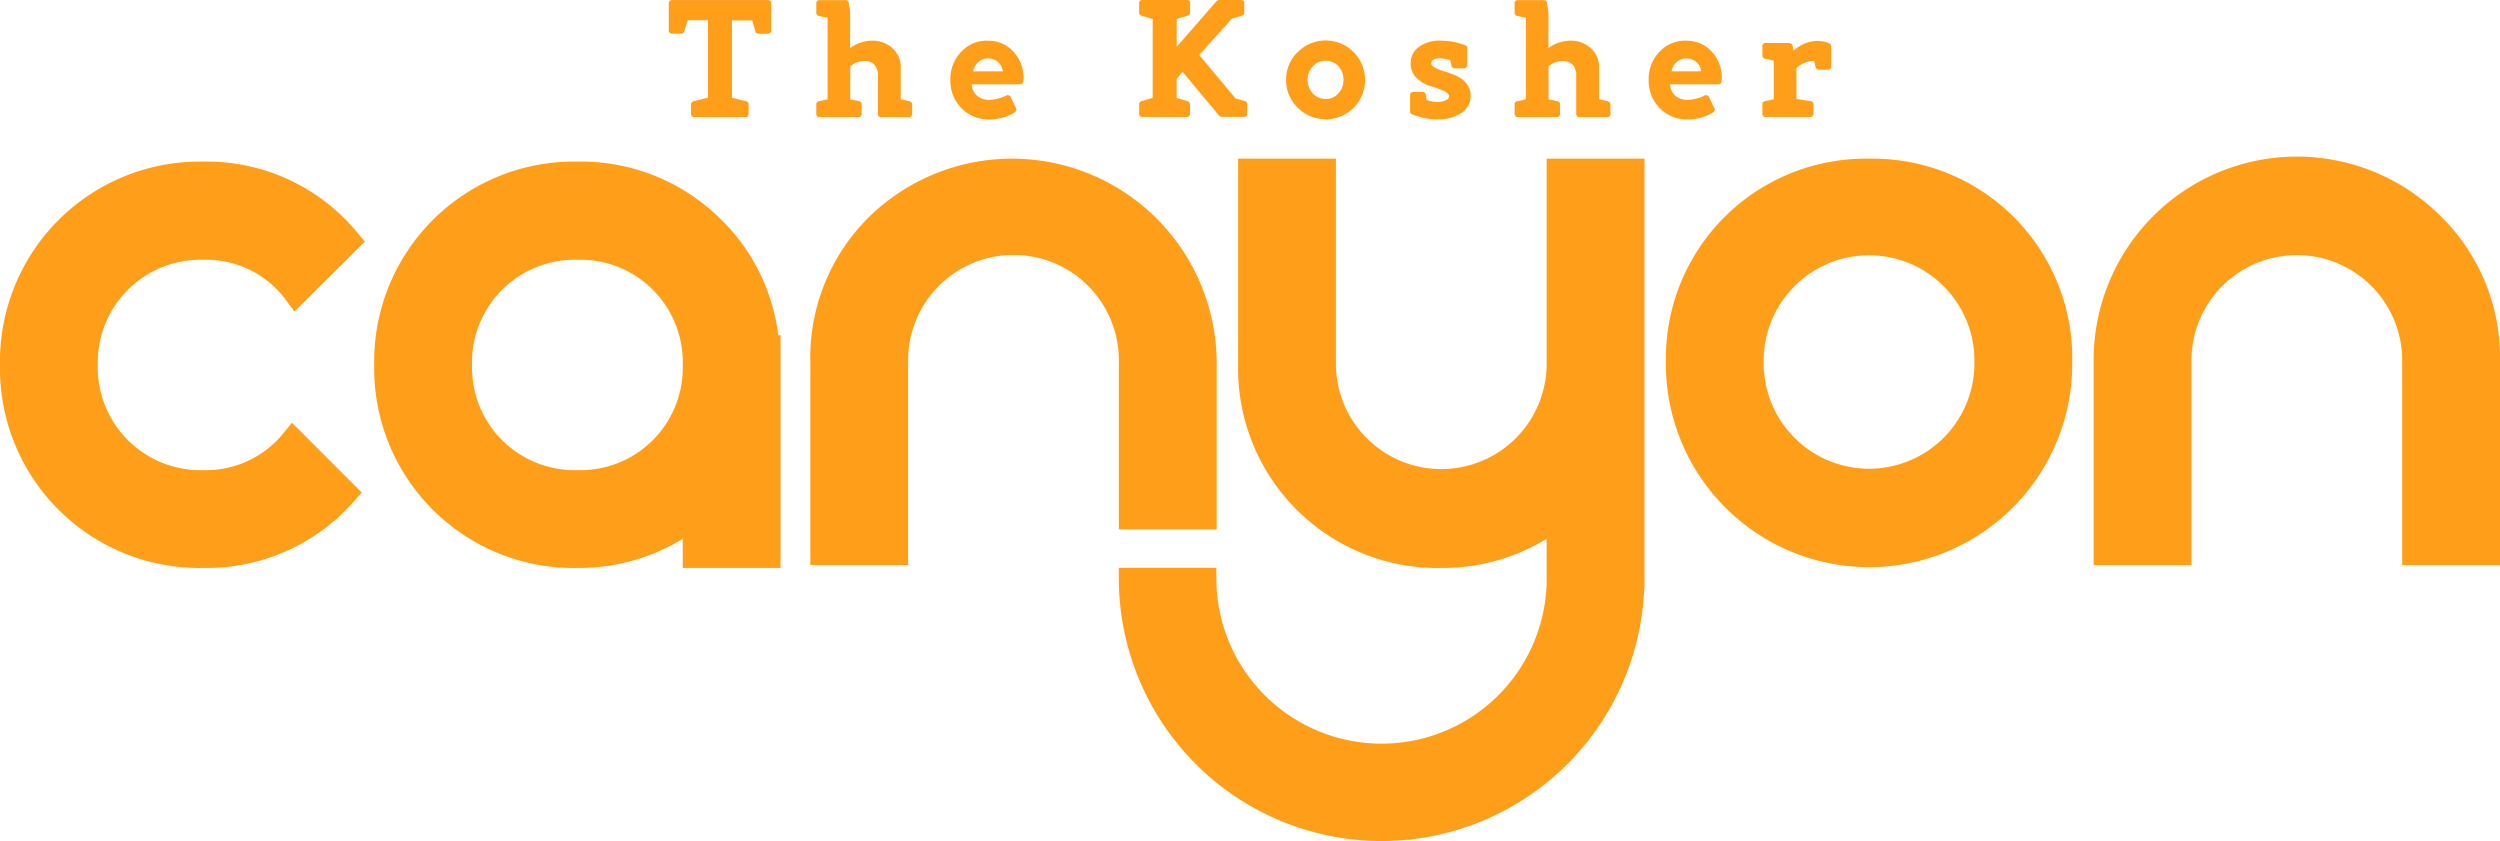 <svg xmlns="http://www.w3.org/2000/svg" viewBox="0 0 422.722 142.211"><g id="Layer_2" data-name="Layer 2"><g id="Components"><g id="_71dbef22-bab4-4c2e-8dd1-579b03d18294_13" data-name="71dbef22-bab4-4c2e-8dd1-579b03d18294@13"><path d="M129.797.028a.52.52,0,0,1,.592.592V5.112a.52.52,0,0,1-.592.593h-1.488a.522.522,0,0,1-.565-.4l-.565-1.86H123.762v13.09l2.425.593a.522.522,0,0,1,.4.565v1.502a.52.52,0,0,1-.593.592h-8.556a.52.52,0,0,1-.593-.592V17.692a.561.561,0,0,1,.427-.579l2.425-.593V3.431H116.28l-.565,1.86a.501.501,0,0,1-.537.4h-1.502a.52.52,0,0,1-.593-.593V.606a.52.52,0,0,1,.593-.593h16.134Z" style="fill:#ff9e18"/><path d="M153.807,17.14a.503.503,0,0,1,.427.565v1.502a.52.52,0,0,1-.593.593H149.04a.52.52,0,0,1-.593-.593V12.8a2.627,2.627,0,0,0-.606-1.86,2.259,2.259,0,0,0-1.736-.634,3.784,3.784,0,0,0-2.342.923v5.566l1.529.331a.484.484,0,0,1,.413.565v1.502a.52.52,0,0,1-.592.592h-6.49a.52.52,0,0,1-.593-.592V17.692a.504.504,0,0,1,.4-.565l1.502-.331V3.018l-1.502-.331a.504.504,0,0,1-.4-.565V.62a.52.52,0,0,1,.593-.592H142.95a.528.528,0,0,1,.413.124,1.046,1.046,0,0,1,.165.455l.22,1.364V8.116a6.519,6.519,0,0,1,3.748-1.24,4.986,4.986,0,0,1,3.376,1.24,4.263,4.263,0,0,1,1.433,3.39v5.277l1.488.331Z" style="fill:#ff9e18"/><path d="M167.029,6.889a5.65,5.65,0,0,1,4.216,1.722,6.446,6.446,0,0,1,1.819,4.285,3.286,3.286,0,0,1-.041.772c-.014.4-.207.593-.579.593h-8.129a2.665,2.665,0,0,0,.854,1.888,2.993,2.993,0,0,0,2.108.73,6.888,6.888,0,0,0,2.88-.73.552.552,0,0,1,.744.248l.882,1.86c.165.303.069.565-.289.799a7.91,7.91,0,0,1-4.175,1.13,6.331,6.331,0,0,1-4.781-1.929,6.615,6.615,0,0,1-1.846-4.753,6.646,6.646,0,0,1,1.805-4.712,5.906,5.906,0,0,1,4.506-1.915Zm-1.585,3.596a2.557,2.557,0,0,0-.868,1.571h4.988a2.272,2.272,0,0,0-.827-1.571,2.526,2.526,0,0,0-1.653-.606A2.464,2.464,0,0,0,165.445,10.485Z" style="fill:#ff9e18"/><path d="M193.211,19.772a.52.52,0,0,1-.593-.592V17.678a.561.561,0,0,1,.427-.579l1.86-.551V3.224l-1.86-.565a.519.519,0,0,1-.427-.565V.593A.52.52,0,0,1,193.211,0h7.427a.52.52,0,0,1,.593.593V2.094a.519.519,0,0,1-.427.565l-1.833.537V7.909L205.598.317A.853.853,0,0,1,206.3,0h3.5a.52.52,0,0,1,.593.593V2.094a.512.512,0,0,1-.386.565l-1.695.482-5.539,6.145,6.131,7.344,1.612.468a.491.491,0,0,1,.372.565v1.502a.52.52,0,0,1-.592.593h-3.582a.783.783,0,0,1-.675-.317l-6.09-7.303-.992,1.212v3.224l1.833.523a.561.561,0,0,1,.427.579V19.18a.52.52,0,0,1-.593.592h-7.413Z" style="fill:#ff9e18"/><path d="M224.152,20.144a6.47,6.47,0,0,1-4.726-1.943,6.377,6.377,0,0,1-1.956-4.712,6.35,6.35,0,0,1,1.97-4.685,6.662,6.662,0,0,1,11.381,4.712,6.633,6.633,0,0,1-6.655,6.655Zm-.014-3.403a2.791,2.791,0,0,0,2.177-.951,3.351,3.351,0,0,0,.854-2.301,3.284,3.284,0,0,0-.84-2.26,2.79,2.79,0,0,0-2.177-.951,2.839,2.839,0,0,0-2.191.951,3.411,3.411,0,0,0,0,4.547,2.839,2.839,0,0,0,2.191.951Z" style="fill:#ff9e18"/><path d="M243.147,20.185a11.354,11.354,0,0,1-4.354-.854c-.248-.096-.372-.234-.358-.413v-2.77a.52.52,0,0,1,.592-.593h1.461c.344,0,.537.124.592.386l.138.937a5.267,5.267,0,0,0,1.805.372,3.634,3.634,0,0,0,1.323-.248c.427-.165.648-.386.661-.648q.083-.537-.909-.992a15.521,15.521,0,0,0-2.232-.799,5.482,5.482,0,0,1-2.273-1.323,3.318,3.318,0,0,1-1.061-2.466,3.301,3.301,0,0,1,1.488-2.907,5.937,5.937,0,0,1,3.665-.992,11.862,11.862,0,0,1,4.01.758c.262.096.4.234.4.413v2.907a.52.52,0,0,1-.592.592h-1.502a.504.504,0,0,1-.565-.4l-.22-.978a10.474,10.474,0,0,0-1.667-.317,2.144,2.144,0,0,0-1.075.207.718.718,0,0,0-.455.579c-.041.303.165.565.606.799a9.033,9.033,0,0,0,1.64.648,16.865,16.865,0,0,1,1.957.717,4.585,4.585,0,0,1,1.708,1.295,3.169,3.169,0,0,1,.744,2.039,3.359,3.359,0,0,1-1.543,2.949,6.775,6.775,0,0,1-3.968,1.089Z" style="fill:#ff9e18"/><path d="M271.883,17.14a.503.503,0,0,1,.427.565v1.502a.52.52,0,0,1-.593.593h-4.602a.52.52,0,0,1-.593-.593V12.8a2.627,2.627,0,0,0-.606-1.86,2.259,2.259,0,0,0-1.736-.634,3.785,3.785,0,0,0-2.342.923v5.566l1.529.331a.484.484,0,0,1,.413.565v1.502a.52.52,0,0,1-.593.592h-6.49a.52.52,0,0,1-.593-.592V17.692a.504.504,0,0,1,.4-.565l1.502-.331V3.018l-1.502-.331a.504.504,0,0,1-.4-.565V.62a.52.52,0,0,1,.593-.592h4.326a.528.528,0,0,1,.413.124,1.047,1.047,0,0,1,.165.455l.22,1.364V8.116a6.519,6.519,0,0,1,3.748-1.24,4.986,4.986,0,0,1,3.376,1.24,4.263,4.263,0,0,1,1.433,3.39v5.277l1.488.331Z" style="fill:#ff9e18"/><path d="M285.105,6.889a5.65,5.65,0,0,1,4.216,1.722,6.446,6.446,0,0,1,1.819,4.285,3.292,3.292,0,0,1-.041.772c-.014.4-.207.593-.579.593H282.39a2.665,2.665,0,0,0,.854,1.888,2.993,2.993,0,0,0,2.108.73,6.889,6.889,0,0,0,2.88-.73.552.552,0,0,1,.744.248l.882,1.86c.165.303.069.565-.289.799a7.91,7.91,0,0,1-4.175,1.13,6.332,6.332,0,0,1-4.781-1.929,6.615,6.615,0,0,1-1.846-4.753,6.646,6.646,0,0,1,1.805-4.712,5.905,5.905,0,0,1,4.505-1.915ZM283.52,10.485a2.557,2.557,0,0,0-.868,1.571H287.64a2.272,2.272,0,0,0-.827-1.571,2.525,2.525,0,0,0-1.653-.606A2.464,2.464,0,0,0,283.52,10.485Z" style="fill:#ff9e18"/><path d="M309.129,7.261c.344.124.51.317.51.579v3.348a.52.52,0,0,1-.592.593h-1.46a.526.526,0,0,1-.579-.413l-.262-1.075a3.933,3.933,0,0,0-1.46.276,4.626,4.626,0,0,0-1.529.937v5.222l2.453.386a.502.502,0,0,1,.427.565V19.18a.52.52,0,0,1-.592.592h-7.454a.52.52,0,0,1-.592-.592V17.678a.503.503,0,0,1,.427-.565l1.502-.331V10.265l-1.502-.344c-.289-.055-.427-.248-.427-.593v-1.46a.52.52,0,0,1,.592-.593h3.899c.358,0,.579.207.648.62l.138.675a6.359,6.359,0,0,1,2.315-1.364,5.252,5.252,0,0,1,3.555.041Z" style="fill:#ff9e18"/><path d="M34.384,43.927a16.71,16.71,0,0,1,14.19,7.124L49.79,52.676,61.693,40.852,60.647,39.61a32.964,32.964,0,0,0-26.263-12.283A33.785,33.785,0,0,0,0,61.711,33.733,33.733,0,0,0,34.384,96.034,33.132,33.132,0,0,0,60.059,84.531l1.109-1.244L49.364,71.481l-1.235,1.507a16.818,16.818,0,0,1-13.745,6.507A17.364,17.364,0,0,1,16.538,61.711,17.364,17.364,0,0,1,34.384,43.927Z" style="fill:#ff9e18"/><path d="M120.827,36.077a33.466,33.466,0,0,0-23.168-8.751A33.785,33.785,0,0,0,63.275,61.711,33.733,33.733,0,0,0,97.659,96.034a33.694,33.694,0,0,0,17.785-4.923v4.923h16.538V56.679h-.379A33.123,33.123,0,0,0,120.827,36.077ZM115.444,61.711A17.311,17.311,0,0,1,97.659,79.495,17.364,17.364,0,0,1,79.813,61.711,17.364,17.364,0,0,1,97.659,43.927,17.311,17.311,0,0,1,115.444,61.711Z" style="fill:#ff9e18"/><path d="M189.188,89.501h16.538V61.218A34.598,34.598,0,0,0,146.908,36.723a33.407,33.407,0,0,0-9.89,24.495V95.541h16.538V61.218a17.818,17.818,0,1,1,35.631,0Z" style="fill:#ff9e18"/><path d="M316.069,26.833a33.786,33.786,0,0,0-34.385,34.385,34.355,34.355,0,1,0,68.707,0,33.732,33.732,0,0,0-34.322-34.385Zm17.784,34.416a17.816,17.816,0,1,1-35.63,0,17.817,17.817,0,1,1,35.63,0Z" style="fill:#ff9e18"/><path d="M412.866,36.725a34.372,34.372,0,0,0-58.852,24.493V95.541h16.54V61.218a17.817,17.817,0,1,1,35.63,0V95.541h16.538V61.218A33.47,33.47,0,0,0,412.866,36.725Z" style="fill:#ff9e18"/><path d="M261.519,54.86v6.296a17.817,17.817,0,1,1-35.628.033V27.326h-.001v-.493H209.351v34.878a33.733,33.733,0,0,0,34.385,34.324,33.682,33.682,0,0,0,17.782-4.929v7.592a27.929,27.929,0,0,1-55.844-.925V96.009H189.181v1.764a44.434,44.434,0,0,0,88.833,1.764h.045V26.833h-16.54Z" style="fill:#ff9e18"/></g></g></g></svg>